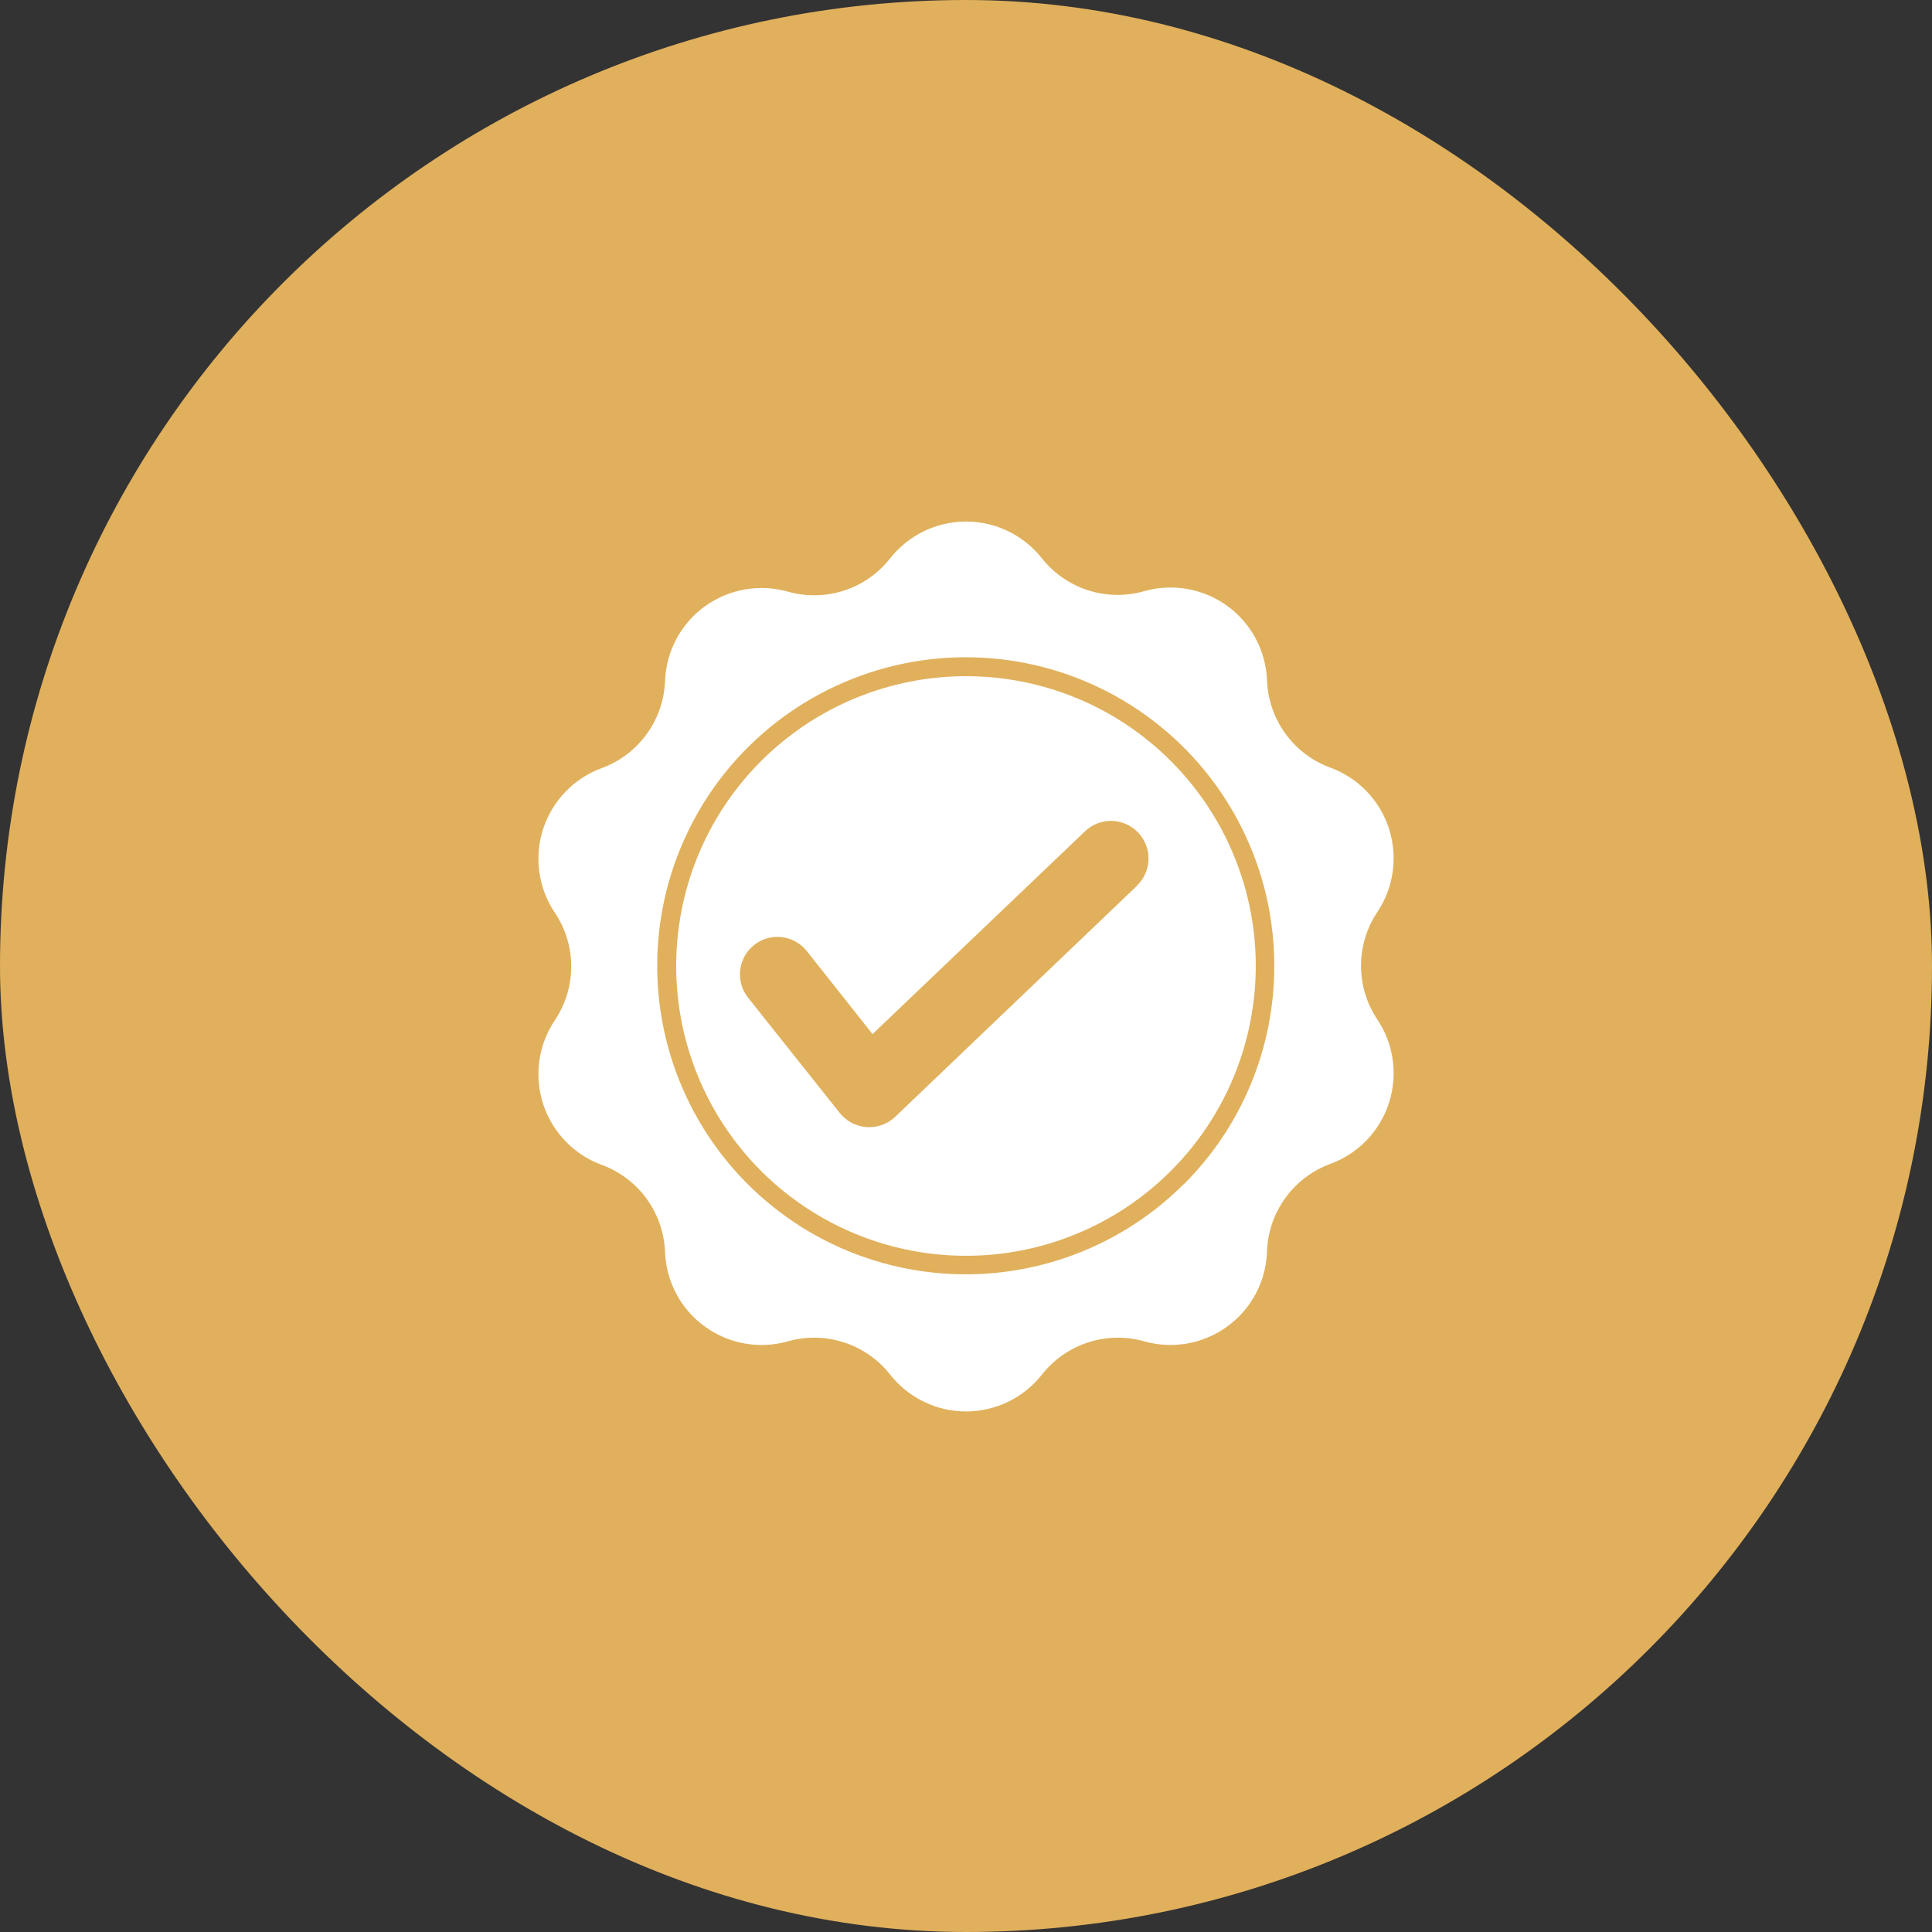<svg xmlns="http://www.w3.org/2000/svg" fill="none" viewBox="0 0 32 32" height="32" width="32">
<rect x="0" y="0" width="32" height="32" fill="#333333" stroke="none"/>
<rect fill="#E1B05C" rx="16" height="32" width="32"></rect>
<g clip-path="url(#clip0_2067_15071)">
<path fill="white" d="M22.809 15.112C23.085 14.704 23.157 14.191 23.005 13.722C22.853 13.253 22.493 12.881 22.029 12.712C21.423 12.488 21.011 11.919 20.986 11.272C20.968 10.781 20.726 10.326 20.328 10.036C19.93 9.748 19.422 9.658 18.949 9.792C18.329 9.969 17.663 9.756 17.26 9.251C16.956 8.864 16.492 8.638 16.001 8.638C15.509 8.638 15.045 8.864 14.741 9.251C14.341 9.759 13.674 9.975 13.052 9.8C12.579 9.666 12.071 9.756 11.673 10.044C11.275 10.333 11.033 10.789 11.015 11.28C10.99 11.927 10.579 12.495 9.972 12.72C9.509 12.888 9.149 13.261 8.996 13.73C8.844 14.199 8.916 14.712 9.192 15.12C9.551 15.658 9.551 16.358 9.192 16.896C8.916 17.304 8.844 17.818 8.996 18.286C9.149 18.755 9.509 19.128 9.972 19.296C10.579 19.521 10.99 20.089 11.015 20.736C11.033 21.227 11.275 21.683 11.673 21.971C12.071 22.261 12.579 22.351 13.052 22.216C13.674 22.041 14.341 22.258 14.741 22.765C15.045 23.152 15.509 23.378 16.001 23.378C16.492 23.378 16.956 23.152 17.26 22.765C17.661 22.258 18.327 22.041 18.949 22.216C19.425 22.351 19.936 22.259 20.334 21.966C20.732 21.674 20.973 21.214 20.986 20.72C21.011 20.073 21.423 19.505 22.029 19.28C22.493 19.112 22.853 18.739 23.005 18.27C23.157 17.801 23.085 17.288 22.809 16.88C22.454 16.344 22.454 15.648 22.809 15.112ZM19.609 19.611C18.485 20.734 16.903 21.271 15.328 21.063C13.752 20.856 12.363 19.927 11.569 18.551C10.775 17.174 10.667 15.507 11.275 14.039C11.884 12.571 13.141 11.471 14.676 11.06C16.211 10.649 17.849 10.976 19.109 11.944C20.369 12.912 21.108 14.411 21.106 16C21.107 17.355 20.57 18.654 19.612 19.611L19.609 19.611ZM16.001 11.2C14.508 11.199 13.101 11.894 12.192 13.077C11.283 14.261 10.977 15.8 11.363 17.241C11.749 18.683 12.783 19.863 14.162 20.434C15.541 21.006 17.106 20.903 18.399 20.157C19.691 19.411 20.563 18.107 20.758 16.628C20.954 15.148 20.449 13.662 19.394 12.606C18.495 11.705 17.273 11.199 16 11.2L16.001 11.2ZM18.826 14.677L14.826 18.499C14.699 18.619 14.527 18.68 14.353 18.668C14.179 18.656 14.018 18.571 13.909 18.434L12.389 16.523C12.287 16.394 12.241 16.23 12.26 16.066C12.279 15.903 12.363 15.753 12.492 15.651C12.761 15.439 13.151 15.485 13.364 15.754L14.452 17.128L17.972 13.768C18.221 13.531 18.615 13.541 18.852 13.791C19.089 14.04 19.079 14.434 18.829 14.671L18.826 14.677Z" clip-rule="evenodd" fill-rule="evenodd"></path>
</g>
<defs>
<clipPath id="clip0_2067_15071">
<rect transform="translate(8 8)" fill="white" height="16" width="16"></rect>
</clipPath>
</defs>
</svg>
